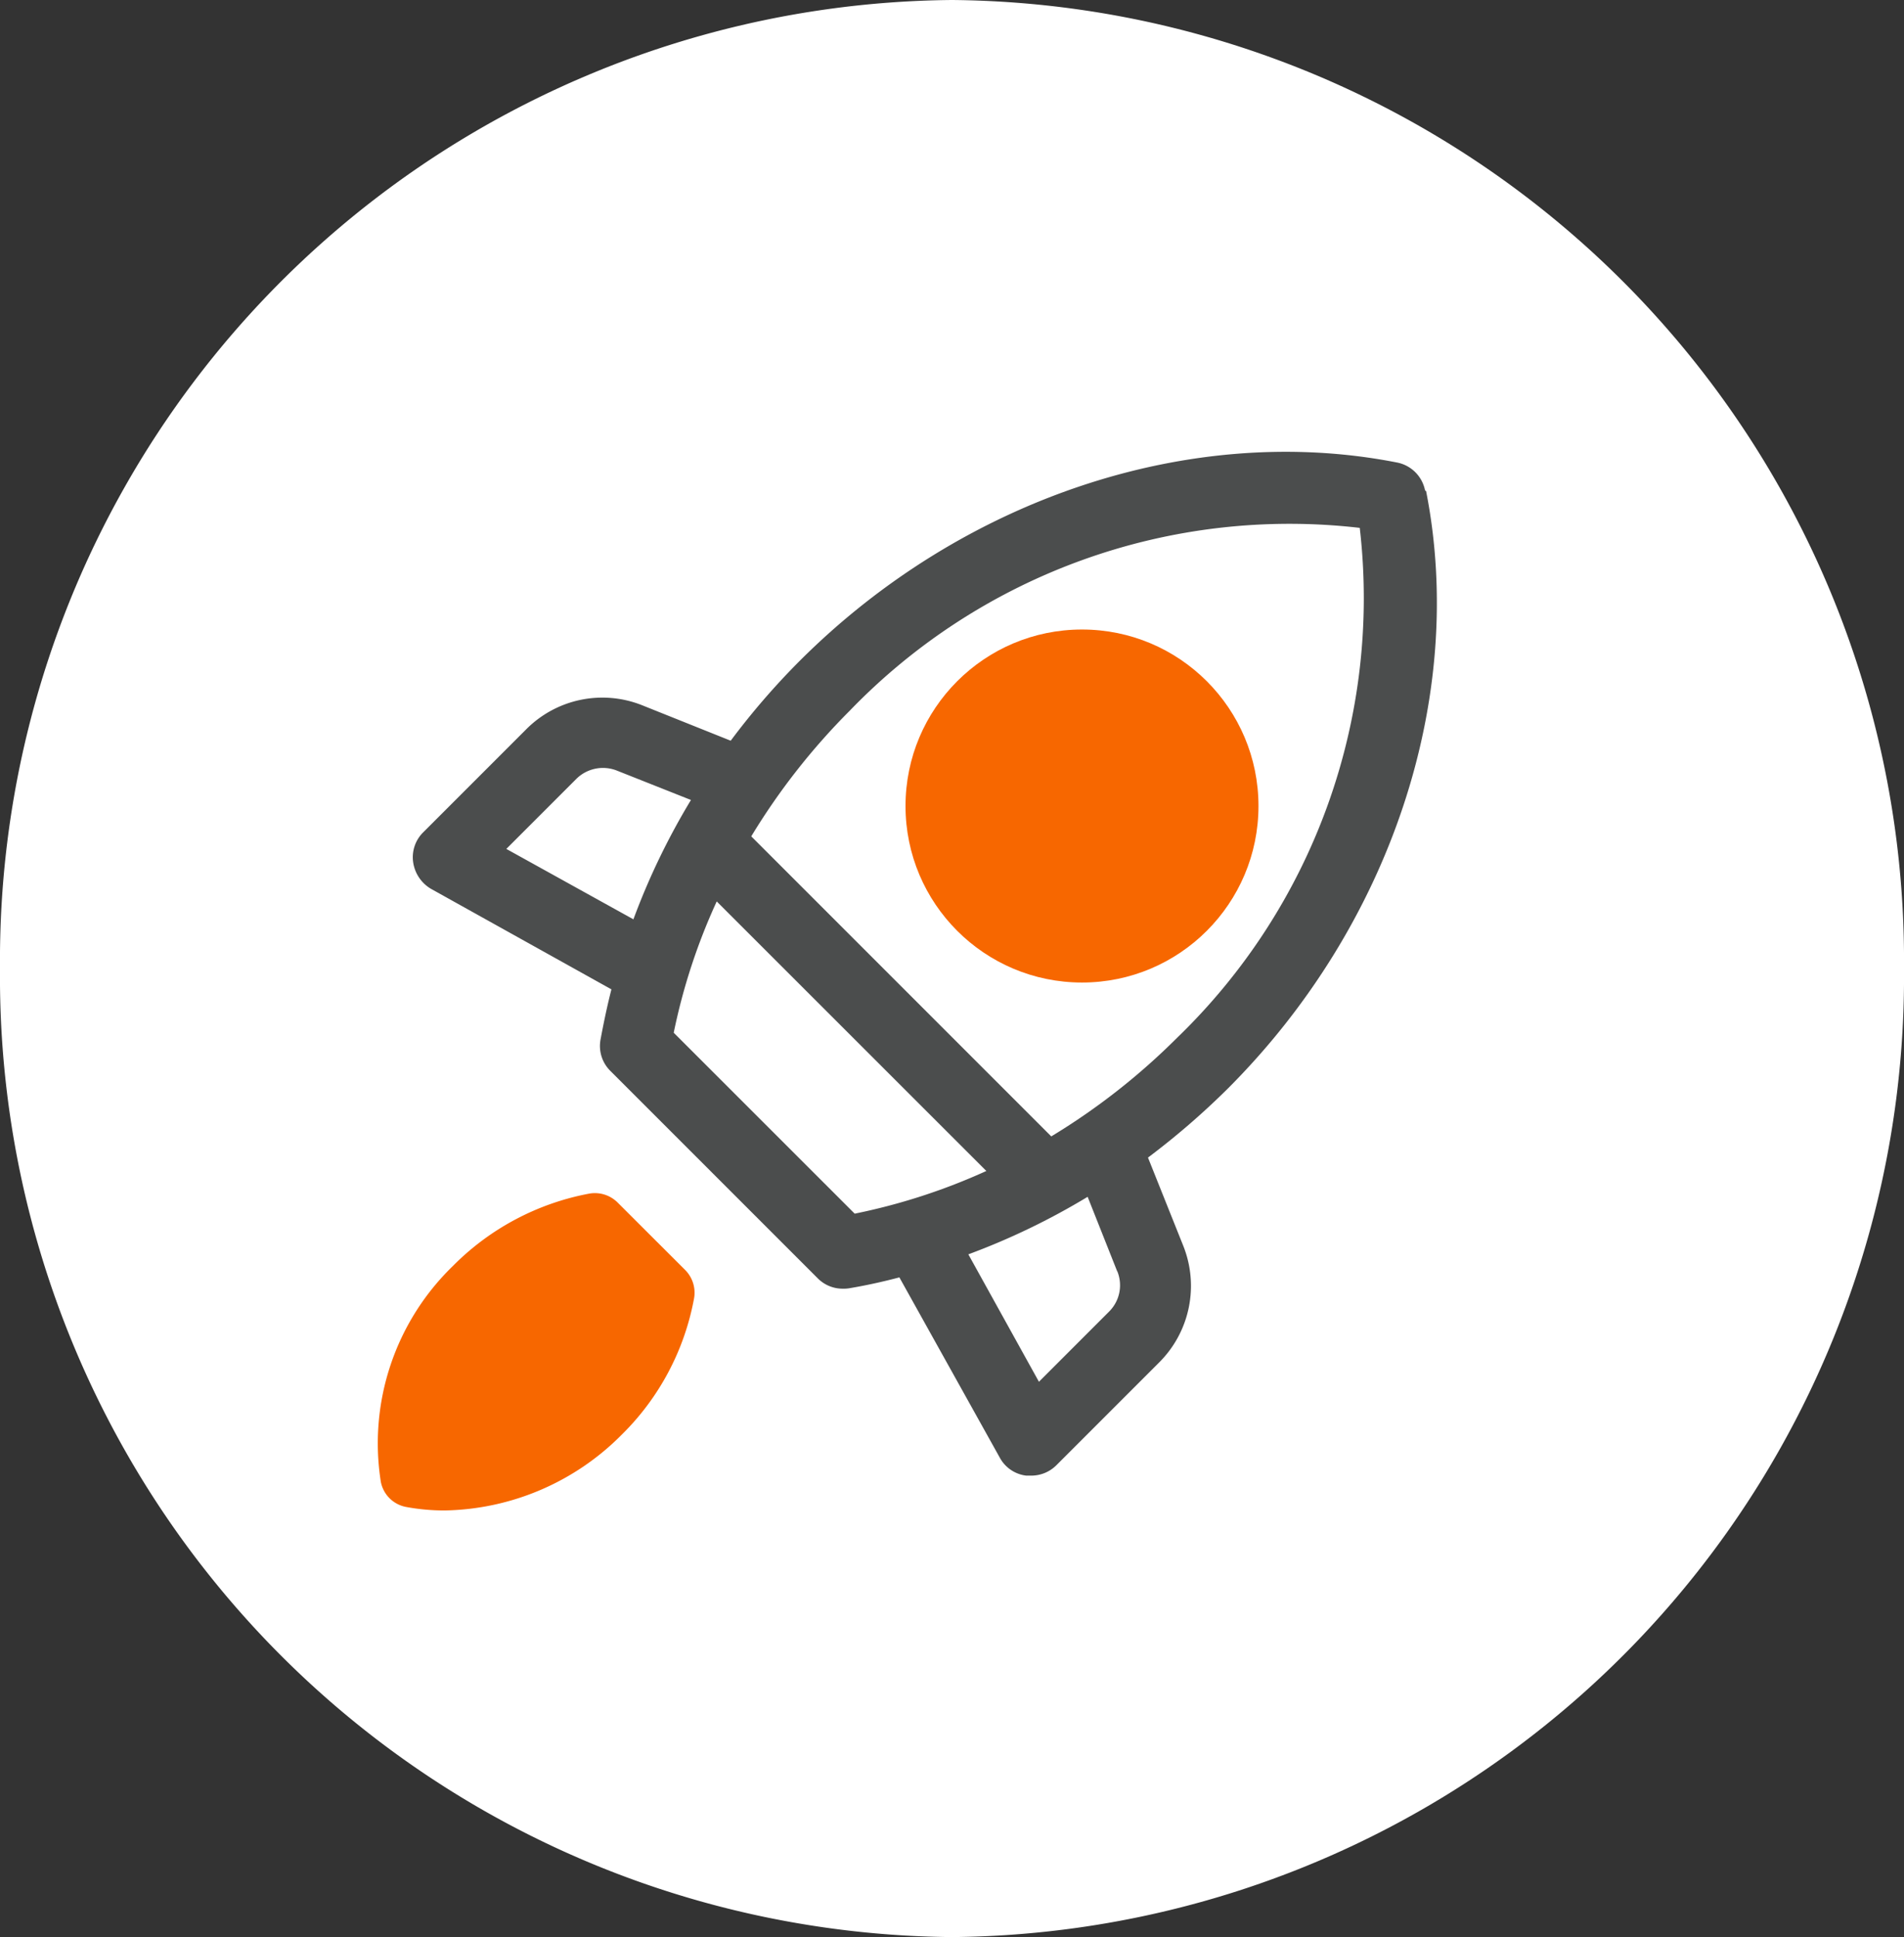<svg xmlns="http://www.w3.org/2000/svg" width="58" height="59" viewBox="0 0 58 59">
  <rect x="0" y="0" width="58" height="59" fill="#333333" stroke="none"/>
  <g id="Grupo_1378" data-name="Grupo 1378" transform="translate(-263.292 -1181.542)">
    <g id="Group_58" data-name="Group 58" transform="translate(263.292 1181.542)" style="isolation: isolate">
      <path id="Ellipse_13" data-name="Ellipse 13" d="M0,29.5A29.253,29.253,0,0,1,29,0,29.253,29.253,0,0,1,58,29.5,29.253,29.253,0,0,1,29,59,29.253,29.253,0,0,1,0,29.5Z" fill="#fff" style="isolation: isolate"/>
    </g>
    <g id="rocket" transform="translate(273.781 1194.308)">
      <path id="Caminho_3637" data-name="Caminho 3637" d="M32.845,2.172A1.08,1.08,0,0,0,32,1.323C25.738.087,18.761,2.4,13.794,7.365a22.34,22.34,0,0,0-2.1,2.43L9.009,8.72a3.271,3.271,0,0,0-3.548.731L2.322,12.59a1.066,1.066,0,0,0-.3.914,1.127,1.127,0,0,0,.538.8l5.5,3.064c-.129.505-.237,1.021-.333,1.537a1.068,1.068,0,0,0,.3.946l6.322,6.322a1.064,1.064,0,0,0,.763.312,1.043,1.043,0,0,0,.183-.011c.516-.086,1.032-.2,1.537-.333l3.064,5.5a1.058,1.058,0,0,0,.8.538h.151a1.082,1.082,0,0,0,.763-.312l3.139-3.139a3.291,3.291,0,0,0,.731-3.548l-1.075-2.688a23.406,23.406,0,0,0,2.43-2.1c4.967-4.967,7.279-11.934,6.042-18.2ZM4.849,13.1l2.14-2.14A1.152,1.152,0,0,1,8.214,10.7l2.269.9A21.318,21.318,0,0,0,8.73,15.235l-3.881-2.15Zm5.107,5.6a18.428,18.428,0,0,1,1.312-4.01L19.481,22.9a18.6,18.6,0,0,1-4.01,1.3L9.955,18.686ZM23.47,25.954a1.129,1.129,0,0,1-.247,1.226l-2.14,2.14-2.15-3.881a21.318,21.318,0,0,0,3.634-1.752l.9,2.269Zm-2.011-4.107-9.139-9.139a20.274,20.274,0,0,1,3-3.827A18.611,18.611,0,0,1,30.856,3.312a18.611,18.611,0,0,1-5.569,15.536A20.274,20.274,0,0,1,21.459,21.847Z" transform="translate(0.076)" fill="#4b4d4d"/>
      <g id="Grupo_1193" data-name="Grupo 1193" transform="translate(0.997 6.408)">
        <path id="Caminho_3638" data-name="Caminho 3638" d="M8.322,22.28a.98.98,0,0,0-.86-.269,7.884,7.884,0,0,0-4.15,2.2,7.519,7.519,0,0,0-2.2,6.58.964.964,0,0,0,.763.763,6.4,6.4,0,0,0,1.193.108,7.781,7.781,0,0,0,5.386-2.312,7.806,7.806,0,0,0,2.2-4.15.98.98,0,0,0-.269-.86L8.311,22.269Z" transform="translate(-0.997 -4.83)" fill="#f76700"/>
        <circle id="Elipse_9" data-name="Elipse 9" cx="5.376" cy="5.376" r="5.376" transform="translate(16.098)" fill="#f76700"/>
      </g>
    </g>
  </g>
</svg>
